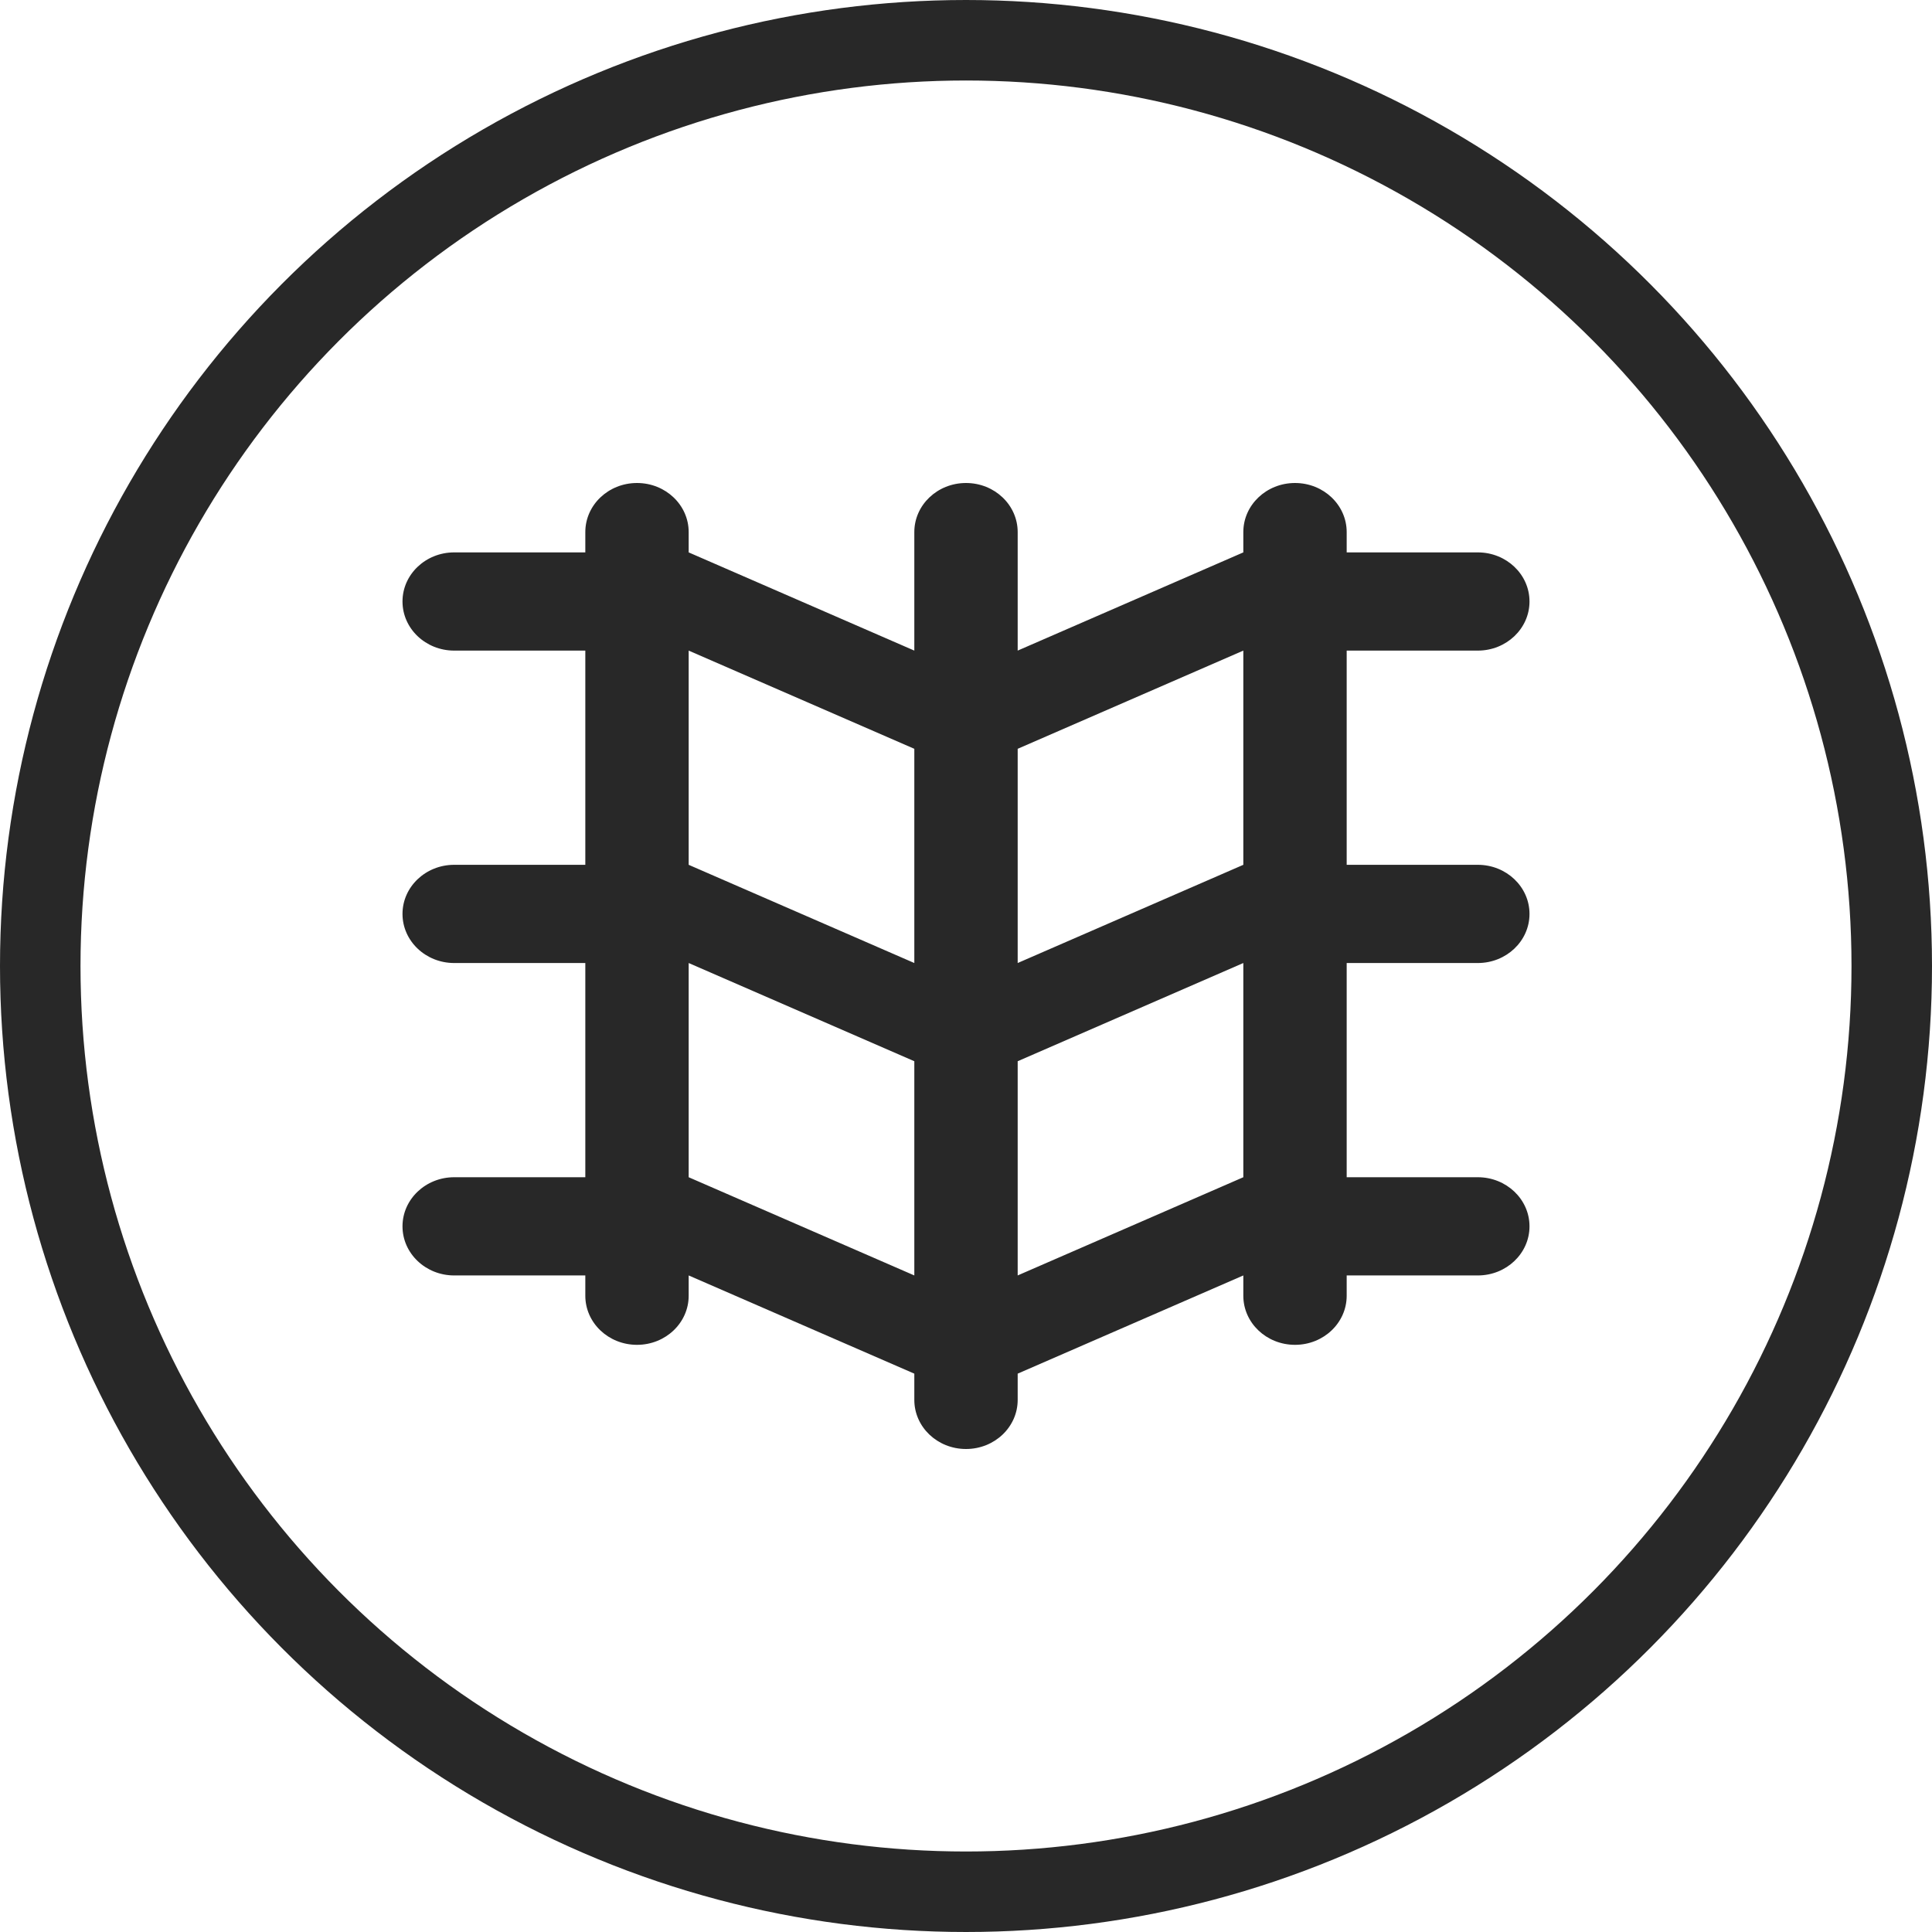 <svg width="24" height="24" viewBox="0 0 24 24" fill="none" xmlns="http://www.w3.org/2000/svg">
<path fill-rule="evenodd" clip-rule="evenodd" d="M16.087 6C16.442 6 16.729 6.273 16.729 6.61V6.862L18.358 6.862C18.712 6.862 19 7.135 19 7.472C19 7.809 18.712 8.082 18.358 8.082L16.729 8.082L16.729 10.743H18.358C18.712 10.743 19 11.016 19 11.353C19 11.69 18.712 11.963 18.358 11.963L16.729 11.963V14.624L18.358 14.624C18.712 14.624 19 14.897 19 15.234C19 15.571 18.712 15.844 18.358 15.844H16.729V16.096C16.729 16.433 16.442 16.706 16.087 16.706C15.732 16.706 15.445 16.433 15.445 16.096L15.445 15.844L12.642 17.064V17.39C12.642 17.727 12.355 18 12 18C11.645 18 11.358 17.727 11.358 17.39V17.064L8.555 15.844V16.096C8.555 16.433 8.268 16.706 7.913 16.706C7.558 16.706 7.271 16.433 7.271 16.096V15.844H5.642C5.288 15.844 5 15.571 5 15.234C5 14.897 5.288 14.624 5.642 14.624H7.271V11.963L5.642 11.963C5.288 11.963 5 11.69 5 11.353C5 11.016 5.288 10.743 5.642 10.743L7.271 10.743L7.271 8.082L5.642 8.082C5.288 8.082 5 7.809 5 7.472C5 7.135 5.288 6.862 5.642 6.862L7.271 6.862V6.61C7.271 6.273 7.558 6 7.913 6C8.268 6 8.555 6.273 8.555 6.61V6.862L11.358 8.082V6.61C11.358 6.273 11.645 6 12 6C12.355 6 12.642 6.273 12.642 6.61L12.642 8.082L15.445 6.862V6.61C15.445 6.273 15.732 6 16.087 6ZM11.358 9.302L8.555 8.082L8.555 10.743L11.358 11.963L11.358 9.302ZM12.642 11.963V9.302L15.445 8.082V10.743L12.642 11.963ZM11.358 13.183L8.555 11.963L8.555 14.624L11.358 15.844L11.358 13.183ZM12.642 15.844V13.183L15.445 11.963V14.624L12.642 15.844Z" fill="#282828"/>
<circle cx="12" cy="12" r="11.5" stroke="#282828"/>
</svg>
